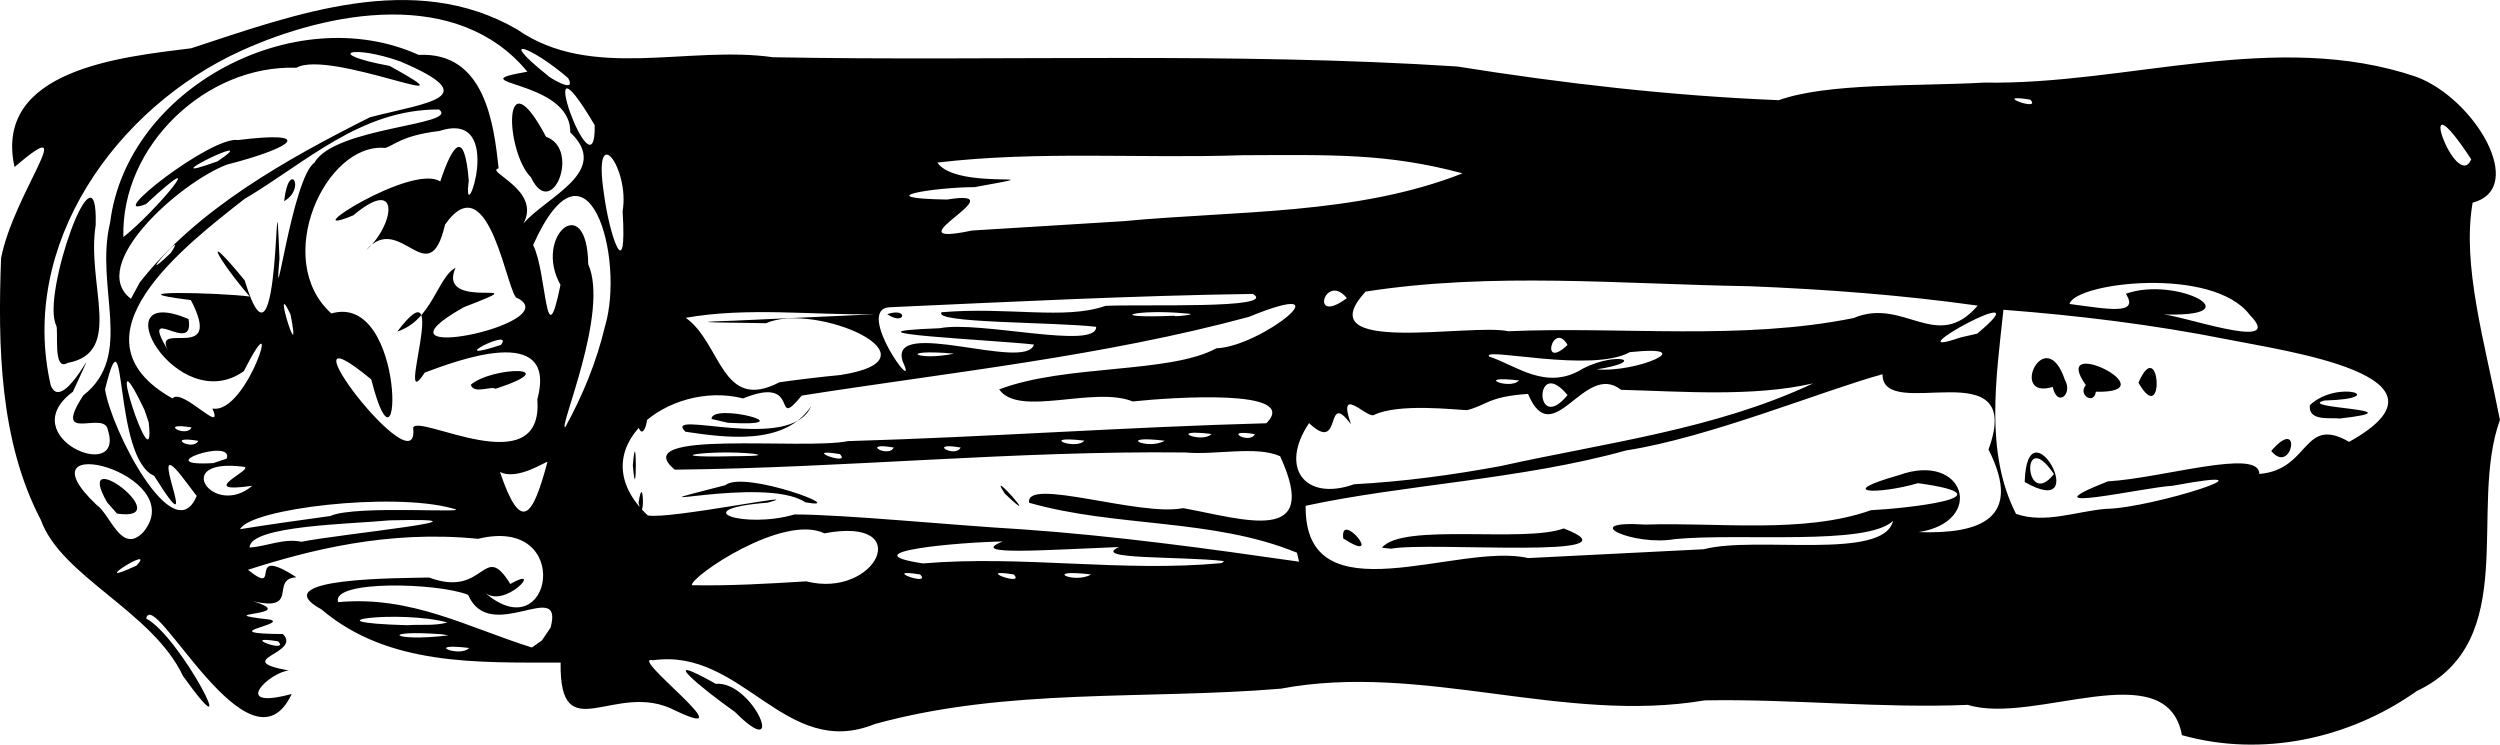 <?xml version="1.0"?>

<!-- Created with Inkscape (http://www.inkscape.org/) -->
<svg xmlns:inkscape="http://www.inkscape.org/namespaces/inkscape" xmlns:rdf="http://www.w3.org/1999/02/22-rdf-syntax-ns#" xmlns="http://www.w3.org/2000/svg" xmlns:cc="http://web.resource.org/cc/" xmlns:dc="http://purl.org/dc/elements/1.1/" xmlns:sodipodi="http://sodipodi.sourceforge.net/DTD/sodipodi-0.dtd" xmlns:svg="http://www.w3.org/2000/svg" xmlns:ns1="http://sozi.baierouge.fr" xmlns:xlink="http://www.w3.org/1999/xlink" id="svg2" sodipodi:docname="arfavor_06.svg" viewBox="0 0 373.83 111.34" sodipodi:version="0.32" version="1.0" inkscape:output_extension="org.inkscape.output.svg.inkscape" inkscape:version="0.45.1" sodipodi:docbase="C:\Downloads\Open Clipart\artfavor" width="373.83" height="111.34"> <sodipodi:namedview id="base" bordercolor="#666666" inkscape:pageshadow="2" guidetolerance="10" pagecolor="#ffffff" gridtolerance="10000" inkscape:window-height="712" inkscape:zoom="2.5118659" objecttolerance="10" borderopacity="1.0" inkscape:current-layer="layer1" inkscape:cx="186.91284" inkscape:cy="55.668839" inkscape:window-y="-4" inkscape:window-x="-4" inkscape:window-width="1024" inkscape:pageopacity="0.0" inkscape:document-units="px"></sodipodi:namedview> <g id="layer1" inkscape:label="Layer 1" inkscape:groupmode="layer" transform="translate(-268.1 -496.28)"> <path id="path2227" style="fill:#000000" d="m594.37 606.21c-2.29-12.35-22.11-1.45-32.01-4.53-13.12 0.55-26.4-0.92-39.37-0.67-21.13 3.58-42.25-5.74-63.37-1.75-20.27 1.68-40.94-0.18-60.72 5.29-13.44 5.45-19.72-11.47-33.16-9.54-3.97-0.92 14.3 12.73 3.34 7.52-8.98-4.71-17.34 6.13-17.15-7.17-12.35-0.03-25.74 0.56-35.77-7.96-8.81-4.8 11.99-4.65 16.1-4.76 8.5 3.16 8.04-5.67 12.15 0.96 5.23-3-0.94 3.96-3.91 1.19 10.13 9.02 13.62-11.5-0.91-7.94-13.57-1.36-25.44 1.76-34.41 4.63 5.28 4.25-0.56-3.95 7.24 1.12-4.05 0.24 0.62 5.27-6.54 3.57 7.62 2.3-7.32 1.64 2.66 2.77 2.49 0.75-8.67 2.07 1.86 2.15 2.92 2.92-7.93 3.83 0.9 5.46-2.87 0.18-8.91 6.01 0.42 3.5-6.22 13.27-20.66-16.23-21.76-11.28 5.12 2.66 14.94 21.74 5.5 8.59-4.56-9.68-18.22-14.84-21.26-23.35-6.17-11.79-6.43-26.05-5.94-39.12 1.88-9.76 12.19-22.32 2.01-13.64-3.19-14.61 16.11-16.46 26.41-17.75 15.45-5.06 33.3-11.8 48.76-2.81 11.11 7.72 25.47 2.33 38.26 4.15 34.08 0.63 68.29-0.81 102.29 1.38 15.97 2.55 31.92 4.38 48.09 5.04 7.34-2.62 20.5-2.06 30.75-2.63 21.47 0.36 43.54-8 64.58-0.87 8.82 3.3 16.64 16.68 8.43 18.82-1.64 9.37 1.82 20.89 4.08 32.49-4.8 13.34 3.29 33.07-12.43 40.54-10.15 7.19-23.18 9.95-35.12 6.6zm-256.12-13.04c-7-0.83-1.37 1.52 0 0zm12.18-3.04c2.06-7.62-9.06 2.69-12.33-4.9-4.5-1.83-20.59-2.24-19.43 1.09 10.99-1.01 19.48 3.83 28.96 6.78l1.49-1.04 1.31-1.93zm-40.74 2.05c-6.15-1 1.85 1.93 0 0zm24.54-1.05c-9.57-0.74-7.66 1.2 0.91 0.16l-0.91-0.16zm0.77-1.77c-6.94-1.92-21.99-0.05-6 0.41 1.99-0.16 4.05 0.14 6-0.41zm53.66-6.15c10.45 2.67 16.51-9.79 2.72-7.18-6.19-2.99-20.07 6.5-19.82 7.76 5.71 0.11 11.41-0.23 17.1-0.58zm17.03-1.03c-6.15-1 1.85 1.93 0 0zm14 0c-6.15-1 1.85 1.93 0 0zm11.57 0c-7.51-0.9-2.56 1.5 0 0zm-142.76-1.32c3.25-3.42-7.97 3.69 0 0zm162.65-0.68c-6.66-0.76-20.08-0.19-15.71-2.1-10.93 0.42-22.88 1.33-17.4-0.83-6.3 0.09-23.31 1.56-11.93 3.28 14.91-1.26 29.81 1.36 44.67-0.05l0.37-0.3zm10.89-1.25c-12.59-5.18-27.1-3.76-40.05-7.47-0.69-3.92 16.6 2.13 23.01 0.8 9.09 1.64 20.71 5.68 14.52-7.76-3.55-1.6-9.65-0.14-14.18-0.56-25.49-0.29-50.88 2.31-76.34 2.57-7.38-6.11 19.16-2.89 25.92-4.27 20.86-0.6 41.69-2.11 62.54-2.67 5.25-5.23-14.21-3.87-19.98-3.26-5.84-2.36-17.02 2.43-19.97-1.8 9.9-3.79 25.45-2.32 32.49-6.15 6.66-0.22 19.97-10.88 4.86-4.7-21.88 5.91-44.56 8.27-66.87 11.77-4.6 5.54 0.17-3.24-8.77 0.43-11-2.85-24.75 7.6-14.26 17.49 3.11 0.66 24.6-3.77 17.96-1.91-12.59 1-3.45 3.96 3.97 1.77 7.4-0.01 23.38 1.6 34.03 2.22 13.88 0.97 27.68 2.86 41.43 4.84l-0.31-1.34zm-98.46-7.48c0.79-5.08 0.96 4.06 0 0zm24.94-0.06c-6.11-4.14-29.79 2.03-11.96-2.56 2.8-2.3 19.11 3.85 11.96 2.56zm29.85-1.28c-3.07-4.58 6.09 5.8 0 0zm-55.64-4.25c0.6-7.14 0.6 7.15 0 0zm7.87-5.02c-3.68-3.56 15.76 3.31 18.79-3.82-3.95 5.95-12.77 4.71-18.79 3.82zm-7.1-0.92c2.44-5.34 1.09 3.62 0 0zm11-0.99c-0.07-2.53 14.48 1.25 2.44 0.57l-2.44-0.57zm148.37 19.48c7.75-2.05 26.91 1.75 28.3-4.24-3.92 3.75-22.67 1.79-32.61 2.72-6.09 1.11-14.92-2.83-4.41-2.17 10.84-0.36 23.69 1.42 33.72-2.15 5.24-0.25 21.53-2.04 7.03-4.04-5.85 1.71-12.7 1.59-2.85-1.2 9.91-3.58 12.99 6.97 2.95 8.52 9 0.3 15.72-1.88 10.45-12.36 5.56-15.18-15.93-3.87-15.85-11.25-8.82 2.41-26.02 9.5-38.33 11.39-15.45 4.32-33.31 5.12-47.93 8.28-0.23 17.02 22.81 5.37 33.27 7.82 8.75-0.43 17.5-0.88 26.26-1.32zm-48.12-0.23c2.98-3.77 21.28-0.69 27.18-2.88 12.33 4.74-20.1 1.93-25.83 3.03l-1.35-0.15zm-5.79-1.38c-0.57-4.44 6.43 4.14 0 0zm-155.78 0.49c5.87-1.18 31.4-3.65 13.15-3.2-5.66 0.56-20.89 0.75-20.91 4.07 2.6-0.18 5.12-1.43 7.76-0.87zm-23.64-1.45c7.21-8.72-19.14-15.6-7.01-4.07 2.07 1.37 3.71 7.55 7.01 4.07zm-5.42-4.44c-5.34-9.3 10.92 3.03 1.48 1.68l-1.48-1.68zm33.38 2.04c3.73-1.74 22.29-0.25 18.21-1.15-8.99-2.47-30.2 0.04-31.71 3.12 4.49-0.73 9-1.34 13.5-1.97zm-21.66-5.2c-6.94-9.33 3.4 12.1-4.69-0.81-6.22-2.68-4.03-26.44-7.34-12.93 0.86 5.91 10.27 24.26 13.7 15.94-0.55-0.73-1.11-1.47-1.67-2.2zm54.12-2.88c-0.08-0.22-4.46 2.85-7.1 1.49 3.18 9.38 4.91 6.69 7.1-1.49zm233.04 7.01c6.92-0.08 27.45-6.72 9.97-3.45-4.11 0.19-22.71 4.48-9.68-0.66 8.15-0.47 22.74-5.04 22.64-1.11 7.64-0.6 6.47-8.81 13.44-4.8 17.75-9.87-9.85-13.62-18.21-15.32-11.05-2.2-22.25-3.57-33.48-4.43-1.07 10.05-2.82 21.34 1.88 30.52 4.31 1.52 9.06-0.39 13.44-0.75zm-12.14-4.01c0.35-12.43 10.47 5.98 0 0zm4.37-1.19c-5.05-7.46-4.4 5.55 0 0zm32.49-3.46c4.75-5.49 3.13 3.8 0 0zm5.78-6.85c4.22-3.95 12.29-0.96 2.19-0.69-4.52 1.19 14.55 1.29 2.31 2.69-1.33-0.17-4.8 0.49-4.5-2zm-38.45-2.72c-6.66 2.01-1.11-9.78 1.83-1.03 1.21 2.08-1.17 4.16-1.83 1.03zm4.95-0.28c-5.58-7.85 12.73 1.24 1.5 1-0.27 2.02-2.74 0.47-1.5-1zm7.87-0.36c3.25-7.46 4 7.05 0 0zm-282.04 15.42c-8.96 1.3 0.83-2.68-1.36-2.85-10.91-1.39-4.43 7.75 1.36 2.85zm186.67-2.95c15.66-3.48 32.15-5.49 46.71-12.36-9.01 2.06-19.78 1.19-28.71 0.96-5.5-4.37-10.19 9.5-13.91 0.61-5.98 0.42-5.99 1.61-9.11 2.43-1.66-0.04-10.34-1.09-13.98 0.75-1.11 0.38-5.5-4.67-3.38 1.37-4.03-5.42-1.18 4.65-6.27-0.18-4.48 6.63-0.66 11.77 6.74 9.14 7.35-0.39 14.67-1.38 21.91-2.72zm-190.5-1.11c1.15-3.22-11.83 1.24-2 0.67l2-0.67zm78.78-0.73c-6.26-0.67-15.23 0.65-3.06 0.37 0.71-0.01 5.56 0 3.06-0.37zm12.91 0.05c-6.15-1 1.85 1.93 0 0zm-109.45-3.57c-0.45-3.15-8.49 2.22-3.69-5.2 7.73-6.03 1.66-16.14 4.02-25.86 2.53-20.17 27.7-33.4 46.14-25.06 9.89-0.5 11.24 10.27 11.95 16.97-2.14 0.45 6.45 3.2 3.71 8.24 3.47-4.04 13.19-7.79 7-13.63 0.19-8.02-17.37-7.17-6.41-9.07-10.43-12.64-29.58-9.11-42.75-3.15-18.7 8.48-33.37 28.98-28.52 50.06 1.95 4.92 8.6-10.6 3.31 0.95-9.07 6.74 7.81 13.85 5.24 5.75zm-7.74-15.7c-2.28-4.48 6.28-28.52 5.91-14.97-1.42 8.9 4.27 19.05-4.2 20.61-2.27 1.38-1.3-4.92-1.71-5.64zm71-22.11c-3.84-3.81-4.39-18.63 2.25-6.07 5.23 1.84 0.87 12.7-2.25 6.07zm54.25 40.4c-5.13-0.88-0.82 1.64 0 0zm10 0c-5.13-0.88-0.82 1.64 0 0zm-122.04-5.62c-6.82-14.23 1.79 12.43 0.63 1.86l-0.63-1.86zm8.04 4.62c-5.13-0.88-0.82 1.64 0 0zm32.13-1.95c0.61-2.24 19.54 8.52 18.57-4.24 3.15-11.69-12.4-5.66-16.83-4.02-4.7 7.22 4.22-17.09-4.12-6.13 5.21-1.67 6.03-8.17 8.71-9.53-2.95 6.78 13.43 1.19 1.26 5.88-15.91 8.95 15.45 2.53 8.03-1.35-1.47 0.34-4.1-20.6-10.85-11-2.44 10.52-6.72-2.12-11.81 3.84 4.21-3.66 5.33-11.31-1.91-5.22-9.37 3.86 8.79-7.88 13-5.06 1.9-5.71 3.63-7.92 4.27-0.12-1.11 8.29 5.86-10.78-4.37-7.44-5.69 0.68-6.77 2.16-8.13 2.54-8.97-0.84-16.95 16.76-8.05 24.75 11.37-3.29 10.54 27.92 5.97 9.87-15.08-12.49 7.36 16.83 6.26 7.23zm8.62-6.44c3.26-2.77 14.37-2.88 3.69 0.61-0.55-0.49-3.25 0.87-3.69-0.61zm91.75 8.36c-7-0.83-1.37 1.52 0 0zm12.01 0.01c-7.51-0.9-2.56 1.5 0 0zm-83.71-17.04c3.09-10.26-2.58-30.42-10.73-12.22 2.1 4.17 1.8 17.25 4.09 5.96-4.09-7.31 4-14.23 4.15-3.08 3.2 7.11-4.54 24.75-3.43 24.35 2.6-4.72 4.67-9.76 5.92-15.01zm90.7 16.03c-7-0.83-1.37 1.52 0 0zm6.5 0.03c-5.13-0.88-0.82 1.64 0 0zm-159-1c-5.13-0.88-0.82 1.64 0 0zm3.11-2.84c5.26 1.03 10.84-17.72 4.7-5.58-10 7.12-21.64-13.41-8.27-7.8 1.03 5.77-7.55-2.83-3.07 4.7-2.38-4.54 8.42 2.05 3.42-7.53-12.27-1.51 4.15-1.13 8.8-0.53-4.79-5.57-7.49-10.64-0.75-2.41 5.55 18.28 4.44-22.91 5.2-3.27-0.93 10.69 1.9-12.07 5.22-14.32 3-5.38 21.82-5.6 18.63-7.97-11.77-0.04-19.92 7.98-29.11 13.4-8.67 6.82-26.96 20.7-10.74 29.81 1.44-1.68 7.82 5.68 5.97 1.5zm10.73-31c0.69-6.28 3.34-1.93 0 0zm191.91 29c-5-6.08-5 6.08 0 0zm-108.75-3c15.91-2.45-3.72-11.04-11.1-7.75-3.73-0.09-14.24-0.09-4.97-0.37 7.11-0.32 14.21-0.65 21.32-0.97-9.44 0.15-19.07-1.1-28.36 0.53 5.36 3.8 5.32 14.18 14.01 9.64 3.02-0.42 6.06-0.79 9.1-1.08zm101.5 0.81c-7-0.83-1.37 1.52 0 0zm9.61-1.81c5.07-2.55 9.72-1.07 2.02 0.15 5.88 0.56 15.8-3.73 4.93-2.57-5.71 3.17-22.13-0.82-21.04 0.65 4.12 1.35 8.61 5.25 14.09 1.77zm-101.79-1.07c-2.11-6.68 18.51 1.61 19.63-2.49-5.52-0.66-31.26-1.8-14.07-2.44 5.92-1.18 23.49 3.3 23.38-0.21-6.23-0.74-24.6-0.52-23.1-2.18 9.92-0.85 18.43 1.18 24.48-0.95 5.16-0.29 26.01 0.53 22.05-1.79-18.1 0.26-36.21 1.18-54.27 1.99-5.51 0.25 4.62 13.96 1.9 8.07zm-2.3-7.03c3.26-1.1 2.69 1.85 0 0zm9.99 5.9c-8.71-0.77-5.65 1.19 0 0zm-67.76-1.3c2.2-2.8-9.06 2.97 0 0zm159.5 0c-2.16-3.76-4.21 3.98 0 0zm61.25-1.69c10.78-8.95-13.56 4.43-2.53 0.58l2.53-0.58zm-252.2-2.86c-2.99-6.33 1.8 9.24 0 0zm233.72 0.53c7.51-3.2 12.42 5.29 18.56-1.86-11.25-1.58-22.64-2.44-34.11-2.9-19.1-0.31-38.46-2.15-57.41 0.8-8.98 9.71 15.72 4.68 21.32 5.93 17.13-0.74 34.76 1.43 51.64-1.97zm59.26-0.45c-5.48-7.35-26.07-4.89-26.98-1.66 5.72 0.76 10.53 1.72 8.43-1.52 7.62-2.75 19.68 3.73 5.04 3.06 2.02-0.34 19.27 5.98 13.51 0.12zm-159.25-0.25c-7.33-0.7-12.56 0.81-1.47 0.35-0.82 0.24 4.25-0.23 1.47-0.35zm-156.29-4.61c8.57-10.98 21.95-18.45 34.44-24.72 8.84-2.27 17.21-2.95 4.56-8.33-7.24-2.6-11.65-1.19-1.64 0.65 14.15 7.78-8.93-2.55-13.92 0.28-13.51-0.46-26.25 11.66-25.88 25.32 4.96-3.92 13.63-14.43 3.39-4.94-6.57 2.63 9.76-10.22 13.76-9.57 11.46-1.42 8.52 1.05-1.68 3.68-7.03 2.66-20.94 15.06-14.34 20.06l1.31-2.43zm180.51 2.33c-3.24-3.99-5.69 4.23 0 0zm-175.87-6.75c3.07-4.58-6.09 5.8 0 0zm67.57-6.23c1.1-6.41-4.46-13.89-2.82-2.84 0.81 6.44 3.54 14.32 2.82 2.84zm74.8 1.48c16.95-1.61 34.91-0.91 50.8-7.16-11.25-3.02-19.47-2.76-32.88-2.71-15.18 0.52-30.62-0.69-45.66 1.1 2.88 4.27 19.29 1.17 5.59 3.67-6.19 0.03-16.12 1.66-4.14 1.86 11.12-1.82-9.39 7.39 3.75 4.63 7.51-0.47 15.03-0.94 22.54-1.39zm-135.36-8.96c7.59-5.12-11.11 4.04 0 0zm336.99-0.3c-9.14-13.9-2.23 5.24 0 0zm-280.6-5.1c-10.02-16.93 0.19 11.78 0 0zm214.66-3.82c-6.15-1 1.86 1.93 0 0zm-218.63-3.22c-5.42-4.68-10.97-6.71-3.02-0.36-0.27-0.04 4.43 2.95 3.02 0.36zm24.94 94.78c-4.9-3.46-12.16-9.42-2.87-4.21 5.65-0.43 10.8 12.17 2.87 4.21z"></path> </g> 
</svg>
